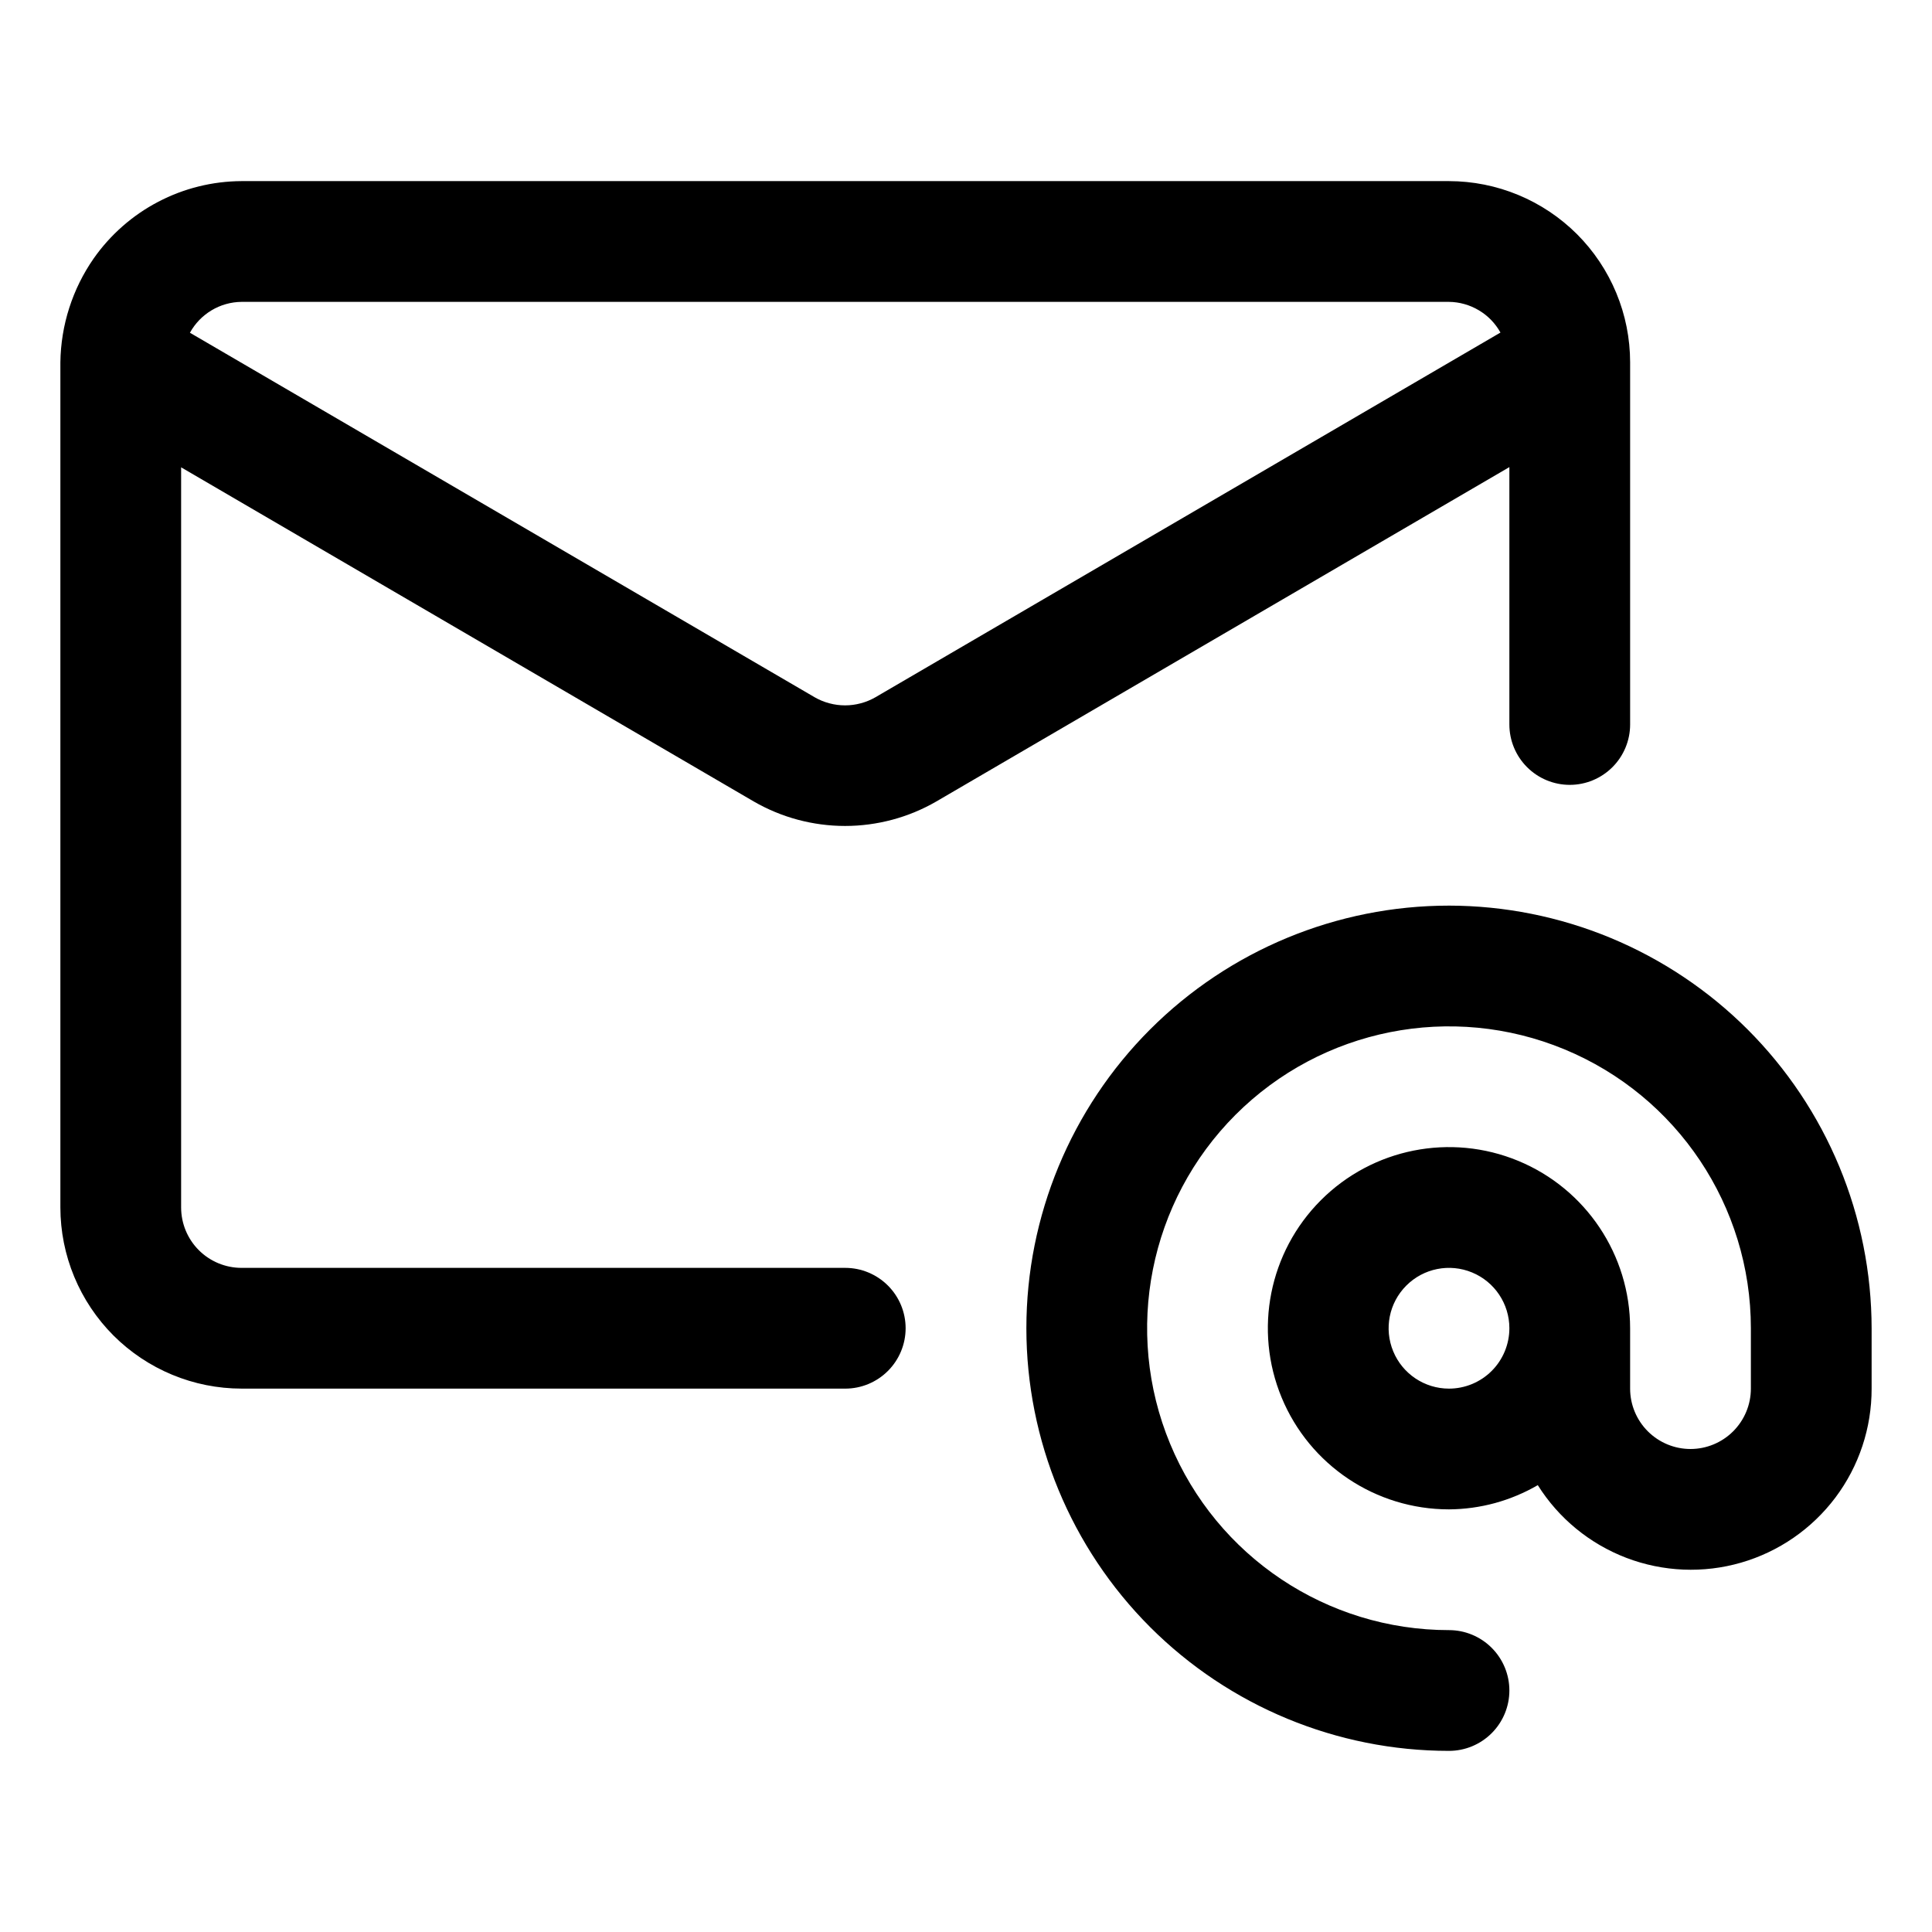 <?xml version="1.0" encoding="UTF-8"?>
<svg xmlns="http://www.w3.org/2000/svg" version="1.2" viewBox="0 0 512 512" width="512" height="512">
  <title>address(1)</title>
  <style>
		.s0 { fill: #000000 } 
	</style>
  <filter id="f0">
    <feFlood flood-color="#ffffff" flood-opacity="1"></feFlood>
    <feBlend mode="normal" in2="SourceGraphic"></feBlend>
    <feComposite in2="SourceAlpha" operator="in"></feComposite>
  </filter>
  <g id="Pasta 1" filter="url(#f0)">
    <path class="s0" d="m224 368c4.24 0 8.31-1.69 11.31-4.69 3-3 4.69-7.07 4.69-11.31 0-4.24-1.69-8.31-4.69-11.31-3-3-7.07-4.69-11.31-4.69h-160c-2.1 0-4.18-0.42-6.12-1.22-1.94-0.81-3.71-1.98-5.19-3.47-1.49-1.48-2.66-3.25-3.47-5.19-0.8-1.94-1.22-4.02-1.22-6.12v-196.15l151.77 88.56c3.66 2.11 7.58 3.74 11.66 4.83 4.08 1.09 8.29 1.65 12.52 1.65 4.22 0 8.43-0.56 12.51-1.65 4.08-1.09 8.01-2.72 11.66-4.83l151.88-88.62v68.21c0 4.24 1.69 8.31 4.69 11.31 3 3 7.07 4.69 11.31 4.69 4.24 0 8.31-1.69 11.31-4.69 3-3 4.69-7.07 4.69-11.31v-96c-0.01-6.3-1.25-12.54-3.67-18.36-2.41-5.82-5.95-11.11-10.4-15.57-4.46-4.45-9.75-7.99-15.57-10.4-5.82-2.42-12.06-3.66-18.36-3.67h-320c-3.83 0.02-7.65 0.49-11.38 1.42-3.72 0.92-7.32 2.29-10.71 4.07-3.4 1.78-6.57 3.95-9.45 6.49-2.88 2.53-5.45 5.4-7.65 8.54q-2.09 3.01-3.72 6.3-1.62 3.29-2.74 6.78-1.12 3.49-1.71 7.11-0.59 3.62-0.64 7.29v224c0.01 6.3 1.25 12.54 3.67 18.36 2.41 5.82 5.95 11.11 10.4 15.57 4.46 4.45 9.75 7.99 15.57 10.4 5.82 2.42 12.06 3.66 18.36 3.67zm-160-288h320q2.09 0.02 4.1 0.59 2.02 0.57 3.81 1.64 1.8 1.07 3.26 2.57 1.45 1.51 2.47 3.33l-165.64 96.65q-1.84 1.06-3.89 1.6-2.04 0.55-4.16 0.55-2.12 0-4.17-0.55-2.05-0.54-3.89-1.6l-165.56-96.6q1.02-1.84 2.47-3.35 1.46-1.51 3.26-2.59 1.8-1.08 3.82-1.65 2.02-0.57 4.12-0.59z"></path>
    <path class="s0" d="m384 240c-29.7 0-58.19 11.8-79.2 32.8-21 21.01-32.8 49.5-32.8 79.2 0 29.7 11.8 58.19 32.8 79.2 21.01 21 49.5 32.8 79.2 32.8 4.24 0 8.31-1.69 11.31-4.69 3-3 4.69-7.07 4.69-11.31 0-4.24-1.69-8.31-4.69-11.31-3-3-7.07-4.69-11.31-4.69-32.36 0-61.53-19.49-73.91-49.39-12.38-29.89-5.54-64.3 17.34-87.18 22.88-22.88 57.29-29.72 87.18-17.34 29.9 12.38 49.39 41.55 49.39 73.91v16c0 4.24-1.69 8.31-4.69 11.31-3 3-7.07 4.69-11.31 4.69-4.24 0-8.31-1.69-11.31-4.69-3-3-4.69-7.07-4.69-11.31v-16c0-19.41-11.69-36.92-29.63-44.35-17.94-7.43-38.58-3.32-52.31 10.41-13.73 13.73-17.84 34.37-10.41 52.31 7.43 17.94 24.94 29.63 44.35 29.63q3.09-0.02 6.15-0.44 3.06-0.42 6.04-1.23 2.98-0.82 5.82-2.01 2.85-1.19 5.52-2.74c5.53 8.81 13.78 15.57 23.5 19.28 9.72 3.7 20.38 4.15 30.37 1.26 9.99-2.89 18.77-8.95 25.02-17.27 6.24-8.32 9.6-18.45 9.58-28.85v-16c-0.02-14.7-2.93-29.26-8.56-42.84-5.64-13.58-13.89-25.92-24.28-36.32-10.4-10.39-22.74-18.64-36.32-24.28-13.58-5.63-28.14-8.54-42.84-8.56zm0 128c-6.47 0-12.31-3.9-14.78-9.88-2.48-5.98-1.11-12.86 3.47-17.43 4.57-4.58 11.45-5.95 17.43-3.47 5.98 2.47 9.88 8.31 9.88 14.78 0 2.1-0.42 4.18-1.22 6.12-0.81 1.94-1.98 3.71-3.47 5.19-1.48 1.49-3.25 2.66-5.19 3.47-1.94 0.8-4.02 1.22-6.12 1.22z"></path>
  </g>
</svg>
